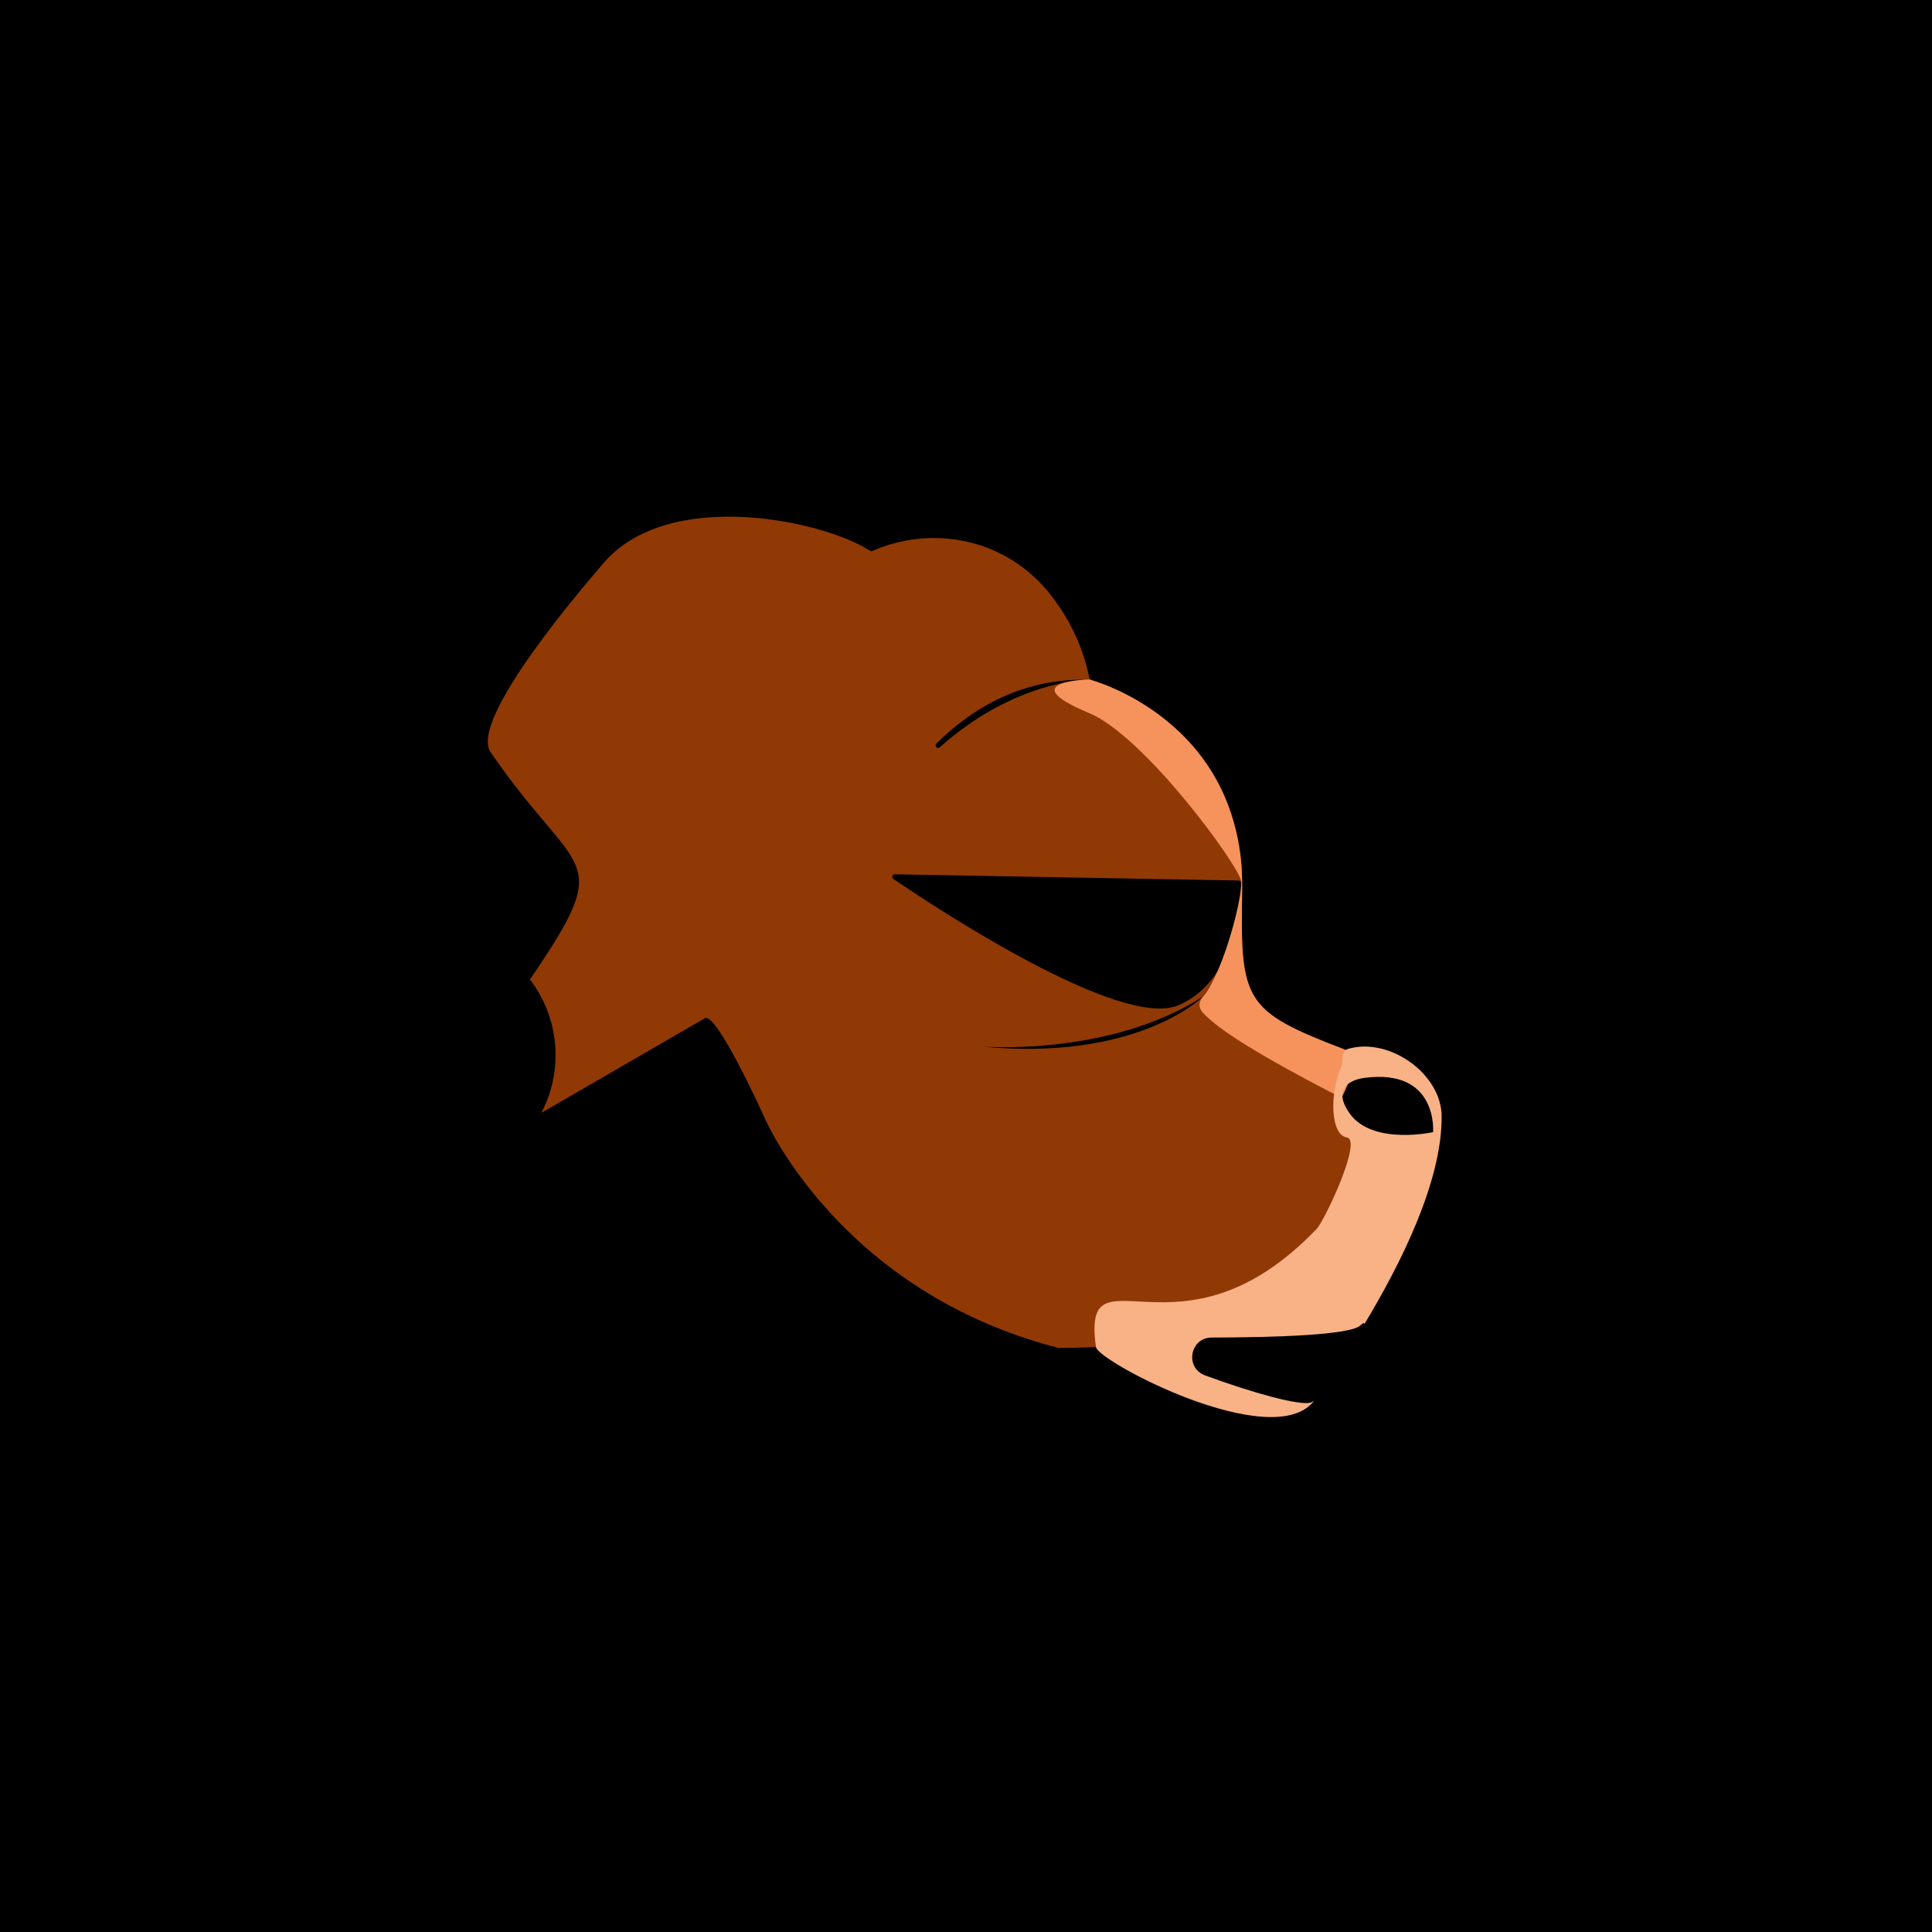 <?xml version="1.0" encoding="UTF-8"?><svg id="a" xmlns="http://www.w3.org/2000/svg" viewBox="0 0 1500 1500"><defs><style>.b{fill:#f9b285;}.c{fill:#f6935c;}.d{fill:#903905;}</style></defs><rect width="1500" height="1500"/><path class="d" d="m546.77,790.85c8.6-8.15,47.25,77.89,47.25,77.89,0,0,58.06,134.21,227.67,177.75.17.04.33.06.51.06,5-.04,82.86-.74,103.9-9.51,126.09-52.54,151.36-108.03,116.38-176.6-27.6-54.11-68.52-48.66-108.4-86.64.05-.07.09-.14.14-.21-2.39,2.34-53.46,50.64-172.36,38.93,0,0,99.15,8.13,172.07-38.77.22-.14.42-.33.57-.55,7.69-11.01,14.06-22.7,18.9-34.9-6.96,17.05-18.66,33.61-38.32,42.13-45.23,19.6-191.52-77.62-221.45-98.04-1.61-1.1-.8-3.62,1.15-3.59l266.85,4.82c1.08.02,1.94.9,1.93,1.98-.05,6.03-.79,25.21-7.43,45.25,5.29-15.55,8.13-31.85,8.16-48.61.1-69.01-47.58-127.22-117.3-154.28-.62-.24-1.08-.78-1.21-1.44-4.67-23.62-15.07-45.46-29.99-64.57-34.71-44.45-92.36-54.49-138.47-34.19-.61.27-1.31.21-1.87-.16-35.77-23.38-156.42-49.6-206.93,9.67-11.37,13.34-105.18,121.09-87.62,146.72,67.99,99.25,98.22,77,30.58,176.48h0c22.82,29.87,26.27,70.26,8.83,103.55m423.51-336.26s-56.59.7-114.11,52.43c-1.9,1.71-4.53-1.03-2.72-2.83,24.25-24.24,63.16-50.73,116.84-49.6Z"/><path class="c" d="m1041.56,852.28s-77.21-38.7-100.98-59.77c-6.13-5.44-13.35-10.47-6.52-18.71,16.49-19.87,31.49-80.59,29.48-90.15-2.72-12.89-74.86-112.14-118.23-130.17-60.05-24.97.66-25.92.66-25.92,0,0,120.72,31.14,118.45,164.18-1.46,85.53,1.23,93.13,79.28,122.93,15.52,5.92-2.14,37.62-2.14,37.62Z"/><path class="b" d="m935.56,1067.82c-15.85-5.86-11.72-29.31,5.18-29.35,49.39-.11,107.91-1.9,115.59-9.52,2.12-2.1,3-2.19,2.93-.84,27.73-45.94,60.4-110.51,60.03-161.48-.24-33.01-40.56-61.43-72.3-52.38-6.9,1.97-3.42,9.21-5.73,14.42-9.23,20.83-8.13,52.6,4.37,54.41s-17.32,64.69-23.3,70.94c-106.47,111.34-182.97,9.66-171.42,91.85,1.57,11.18,137.39,82.84,169.33,41.74-1.01.65-1.96,1.12-2.84,1.37-8.79,2.5-46.08-7.94-81.84-21.15Zm112.34-203.31c-17.66-24.91,11.32-27.62,11.32-27.62,57.51-7.7,53.43,42.11,53.43,42.11,0,0-47.09,10.42-64.75-14.49Z"/></svg>